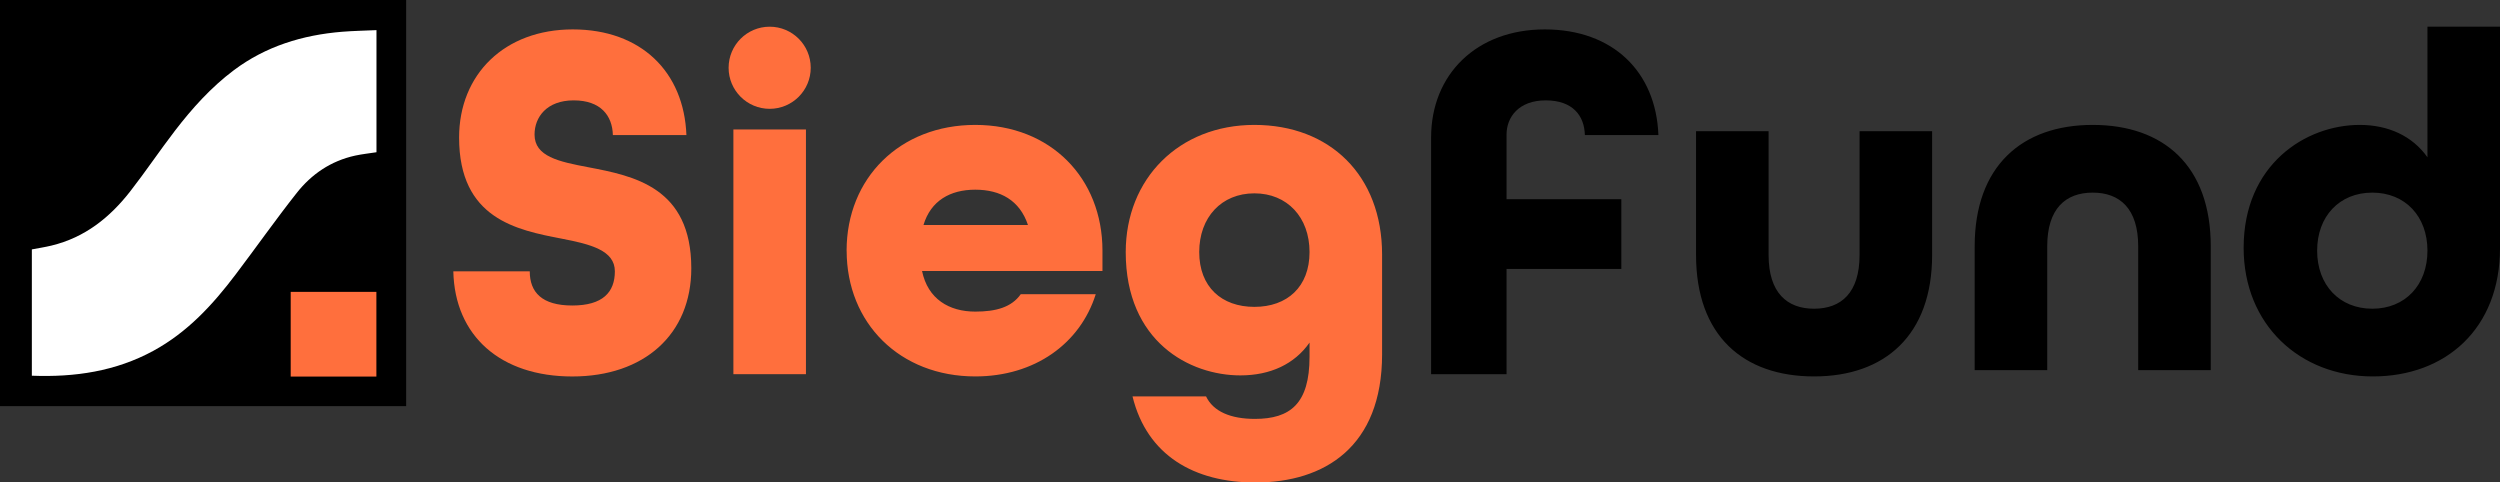 <svg xmlns="http://www.w3.org/2000/svg" id="Layer_2" data-name="Layer 2" viewBox="0 0 553.42 106.81"><rect x="0" y="0" width="553.42" height="106.81" fill="#333333" stroke="none"/><defs><style>.cls-1,.cls-2{stroke-width:0}.cls-2{fill:#ff6f3d}</style></defs><g id="Layer_1-2" data-name="Layer 1"><path d="M100.35 60.06h16.92c0 4.63 2.68 7.57 9.42 7.57s9.42-2.94 9.42-7.57-5.35-5.99-11.78-7.23c-9.96-1.92-22.7-4.41-22.7-22.37 0-14.01 10.07-23.95 25.16-23.95s24.63 9.38 25.16 23.39h-16.28c-.11-4.29-2.68-7.68-8.67-7.68s-8.67 3.73-8.67 7.57c0 4.86 5.35 5.99 11.89 7.23 10.07 1.92 22.81 4.41 22.81 22.37 0 14.69-10.49 23.95-26.34 23.95s-26.02-8.93-26.34-23.27Z" class="cls-2"/><path d="M333.5 82.83h-16.7V30.46c0-14.01 10.07-23.95 25.16-23.95s24.63 9.38 25.16 23.39h-16.28c-.11-4.29-2.68-7.68-8.67-7.68s-8.67 3.73-8.67 7.57v53.05Z" class="cls-1"/><path d="M162.35 28.66h16.06v54.17h-16.06V28.66Z" class="cls-2"/><circle cx="170.38" cy="15" r="9.09" class="cls-2"/><path d="M187.41 55.49c0-16.06 11.78-27.84 28.48-27.84s28.16 11.78 28.16 27.84v4.5h-39.94c1.28 6.21 6 8.99 11.78 8.99 4.6 0 8.03-.96 10.07-3.85h16.6c-3.43 10.92-13.49 18.2-26.66 18.2-16.7 0-28.48-11.78-28.48-27.84Zm40.15-5.68c-1.82-5.46-6.1-7.82-11.67-7.82s-9.85 2.46-11.46 7.82h23.13ZM250.7 87.75h16.28c1.61 3.36 5.46 4.98 10.81 4.98 7.82 0 12.1-3.36 12.1-13.75v-3.14c-3.32 4.76-8.67 7.26-15.31 7.26-11.24 0-25.38-7.47-25.38-27.29 0-16.24 11.78-28.16 28.48-28.16s28.27 11.15 28.27 28.7v22.09c0 20.47-12.74 28.37-28.05 28.37-13.49 0-23.99-5.96-27.2-19.06Zm39.19-31.95c0-7.69-4.93-13-12.21-13s-12.21 5.31-12.21 13 4.93 12.13 12.21 12.13 12.21-4.44 12.21-12.13Z" class="cls-2"/><path d="M375.45 56.45V29.04h16.06v27.41c0 8.35 4.07 11.89 10.07 11.89s10.07-3.53 10.07-11.89V29.04h16.06v27.41c0 17.77-10.49 26.88-26.13 26.88s-26.13-8.99-26.13-26.88ZM437.13 54.53c0-17.78 10.49-26.88 26.13-26.88s26.13 8.99 26.13 26.88v27.41h-16.06V54.53c0-8.35-4.07-11.89-10.07-11.89s-10.07 3.53-10.07 11.89v27.41h-16.06V54.53ZM496.67 54.85c0-18.42 13.71-27.2 25.7-27.2 6.32 0 11.67 2.46 14.99 7.17V5.91h16.06v49.04c0 17.77-11.99 28.38-28.16 28.38s-28.59-11.46-28.59-28.48Zm40.69.64c0-7.6-4.93-12.85-12.21-12.85s-12.21 5.25-12.21 12.85 4.93 12.85 12.21 12.85 12.21-5.25 12.21-12.85ZM326.35 44.1h32.56v15.44h-32.56zM0 0h89.91v89.91H0z" class="cls-1"/><path d="M64.35 64.61h18.97v18.75H64.35V64.61Z" class="cls-2"/><path d="M7.05 55.21v27.96c9.55.37 18.57-.98 26.9-5.51 7.6-4.14 13.19-10.26 18.22-16.91 4.54-5.99 8.85-12.13 13.51-18.03 3.26-4.14 7.55-7.1 12.97-8.28 1.53-.33 3.1-.49 4.69-.74V6.67c-2.62.12-5.11.16-7.59.36-8.81.72-16.94 3.23-23.98 8.51-5.08 3.81-9.24 8.46-13.04 13.4-3.39 4.41-6.48 9.03-9.9 13.42-4.47 5.73-9.98 10.21-17.45 12.01-1.41.34-2.85.56-4.32.84h-.01Z" style="fill:#fff;stroke-width:0"/></g></svg>